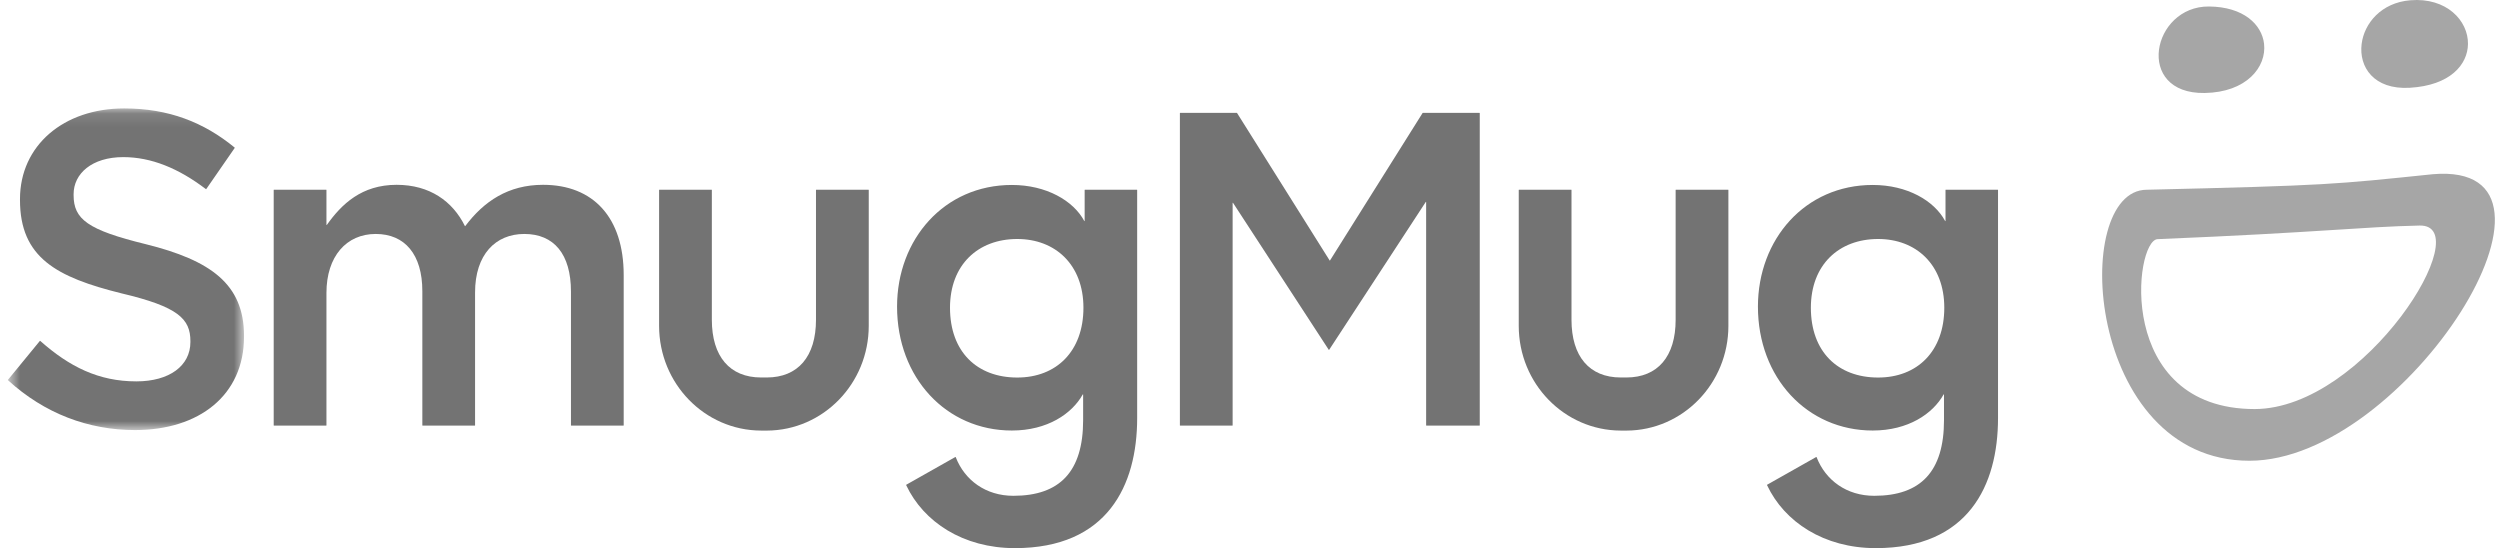 <svg width="187" height="41" viewBox="0 0 187 41" fill="none" xmlns="http://www.w3.org/2000/svg">
<mask id="mask0_885_9405" style="mask-type:alpha" maskUnits="userSpaceOnUse" x="0" y="8" width="19" height="25">
<path fill-rule="evenodd" clip-rule="evenodd" d="M0.616 32.169V8.11H18.253V32.169H0.616Z" fill="white"/>
</mask>
<g mask="url(#mask0_885_9405)">
<path fill-rule="evenodd" clip-rule="evenodd" d="M0.592 28.414L2.984 25.498C2.99 25.491 3 25.491 3.007 25.497C5.187 27.428 7.369 28.527 10.2 28.527C12.677 28.527 14.242 27.357 14.242 25.586V25.519C14.242 23.849 13.329 22.946 9.091 21.944C4.234 20.741 1.495 19.27 1.495 14.96V14.893C1.495 10.883 4.755 8.11 9.287 8.11C12.607 8.11 15.244 9.142 17.556 11.041C17.562 11.046 17.564 11.056 17.559 11.063L15.425 14.145C15.42 14.152 15.41 14.154 15.403 14.148C13.353 12.584 11.303 11.752 9.222 11.752C6.874 11.752 5.505 12.988 5.505 14.526V14.592C5.505 16.397 6.548 17.199 10.917 18.268C15.742 19.471 18.253 21.242 18.253 25.118V25.185C18.253 29.563 14.894 32.169 10.102 32.169C6.618 32.169 3.33 30.936 0.594 28.437C0.587 28.431 0.586 28.421 0.592 28.414Z" fill="#737373"/>
</g>
<path fill-rule="evenodd" clip-rule="evenodd" d="M20.489 14.191H24.402C24.411 14.191 24.418 14.198 24.418 14.208V16.815C24.418 16.831 24.437 16.837 24.447 16.825C25.552 15.269 27.049 13.824 29.668 13.824C32.135 13.824 33.859 15.05 34.775 16.909C34.779 16.919 34.793 16.921 34.8 16.912C36.2 15.052 38.022 13.824 40.621 13.824C44.371 13.824 46.652 16.263 46.652 20.574V31.819C46.652 31.828 46.645 31.835 46.636 31.835H42.724C42.715 31.835 42.708 31.828 42.708 31.819V21.81C42.708 19.003 41.436 17.5 39.219 17.5C37.068 17.5 35.535 19.037 35.535 21.877V31.819C35.535 31.828 35.528 31.835 35.52 31.835H31.607C31.598 31.835 31.591 31.828 31.591 31.819V21.777C31.591 19.037 30.287 17.5 28.102 17.5C25.918 17.5 24.418 19.17 24.418 21.91V31.819C24.418 31.828 24.411 31.835 24.402 31.835H20.489C20.48 31.835 20.473 31.828 20.473 31.819V14.208C20.473 14.198 20.48 14.191 20.489 14.191Z" fill="#737373"/>
<path fill-rule="evenodd" clip-rule="evenodd" d="M61.052 14.19C61.043 14.19 61.036 14.197 61.036 14.207V23.919C61.036 26.663 59.698 28.235 57.349 28.236H56.933C54.584 28.235 53.246 26.663 53.246 23.919L53.246 14.207C53.246 14.197 53.239 14.19 53.23 14.19H49.316C49.307 14.19 49.3 14.197 49.3 14.207V24.371C49.3 28.691 52.71 32.193 56.922 32.207L57.361 32.208C61.572 32.194 64.982 28.691 64.982 24.371L64.983 14.207C64.983 14.197 64.975 14.19 64.966 14.19H61.052Z" fill="#737373"/>
<path fill-rule="evenodd" clip-rule="evenodd" d="M125.354 14.19C125.346 14.19 125.338 14.197 125.338 14.207V23.919C125.338 26.663 124.001 28.235 121.651 28.236H121.235C118.886 28.235 117.548 26.663 117.548 23.919V14.207C117.548 14.197 117.541 14.19 117.532 14.19H113.618C113.61 14.19 113.602 14.197 113.602 14.207V24.371C113.602 28.691 117.012 32.193 121.224 32.207L121.663 32.208C125.874 32.194 129.284 28.691 129.284 24.371L129.284 14.207C129.284 14.197 129.277 14.19 129.268 14.19H125.354Z" fill="#737373"/>
<path fill-rule="evenodd" clip-rule="evenodd" d="M88.272 8.444H92.518C92.523 8.444 92.528 8.447 92.531 8.452L99.457 19.483C99.464 19.493 99.478 19.493 99.484 19.483L106.41 8.452C106.414 8.447 106.418 8.444 106.424 8.444H110.67C110.679 8.444 110.686 8.452 110.686 8.461V31.819C110.686 31.828 110.679 31.835 110.67 31.835H106.691C106.683 31.835 106.675 31.828 106.675 31.819V15.114C106.675 15.098 106.655 15.092 106.647 15.106L99.419 26.168C99.413 26.178 99.399 26.178 99.393 26.168L92.23 15.172C92.221 15.159 92.201 15.165 92.201 15.181V31.819C92.201 31.828 92.194 31.835 92.185 31.835H88.272C88.263 31.835 88.256 31.828 88.256 31.819V8.461C88.256 8.452 88.263 8.444 88.272 8.444Z" fill="#737373"/>
<path fill-rule="evenodd" clip-rule="evenodd" d="M71.463 34.182C71.452 34.187 67.794 36.255 67.786 36.26C67.778 36.265 67.776 36.274 67.779 36.282C67.782 36.289 67.79 36.305 67.79 36.305C69.077 39.029 72.026 41 75.914 41C82.834 41 85.06 36.311 85.06 31.273V14.207C85.06 14.197 85.052 14.19 85.044 14.19H81.148C81.139 14.19 81.132 14.197 81.132 14.207V16.524C81.132 16.541 81.111 16.547 81.104 16.532C80.29 15.008 78.26 13.835 75.688 13.835C70.622 13.835 67.1 17.898 67.1 22.936C67.1 28.246 70.773 32.203 75.688 32.203C78.34 32.203 80.181 30.954 80.99 29.504C80.998 29.489 81.018 29.494 81.018 29.512V31.428C81.018 35.265 79.279 37.086 75.801 37.086C73.727 37.086 72.163 35.916 71.497 34.217C71.497 34.217 71.492 34.204 71.487 34.193C71.483 34.181 71.473 34.177 71.463 34.182ZM76.09 28.24C73.08 28.24 71.06 26.313 71.06 23.019C71.06 19.803 73.159 17.877 76.09 17.877C78.942 17.877 81.041 19.803 81.041 23.019C81.041 26.275 79.021 28.24 76.09 28.24Z" fill="#737373"/>
<path fill-rule="evenodd" clip-rule="evenodd" d="M135.855 34.182C135.845 34.187 132.187 36.255 132.178 36.26C132.17 36.265 132.168 36.274 132.171 36.282C132.175 36.289 132.183 36.305 132.183 36.305C133.469 39.029 136.418 41 140.307 41C147.226 41 149.452 36.311 149.452 31.273L149.452 14.207C149.452 14.197 149.445 14.19 149.436 14.19H145.54C145.531 14.19 145.524 14.197 145.524 14.207V16.524C145.524 16.541 145.504 16.547 145.496 16.532C144.682 15.008 142.653 13.835 140.08 13.835C135.014 13.835 131.493 17.898 131.493 22.936C131.493 28.246 135.165 32.203 140.08 32.203C142.733 32.203 144.574 30.954 145.382 29.504C145.391 29.489 145.411 29.494 145.411 29.512V31.428C145.411 35.265 143.672 37.086 140.193 37.086C138.12 37.086 136.555 35.916 135.889 34.217C135.889 34.217 135.884 34.204 135.88 34.193C135.876 34.181 135.865 34.177 135.855 34.182ZM140.483 28.24C137.472 28.24 135.453 26.313 135.453 23.019C135.453 19.803 137.552 17.877 140.483 17.877C143.334 17.877 145.433 19.803 145.433 23.019C145.433 26.275 143.413 28.24 140.483 28.24Z" fill="#737373"/>
<path fill-rule="evenodd" clip-rule="evenodd" d="M164.906 6.956C168.046 6.907 169.551 5.006 169.352 3.277C169.184 1.833 167.823 0.508 165.231 0.486C163.095 0.469 161.701 2.098 161.492 3.725C161.281 5.362 162.269 6.997 164.906 6.956Z" fill="#A6A6A6"/>
<path fill-rule="evenodd" clip-rule="evenodd" d="M180.254 6.566C183.268 6.39 184.586 4.838 184.605 3.288C184.625 1.54 182.996 -0.207 180.287 0.02C178.113 0.202 176.842 1.746 176.65 3.289C176.436 5.006 177.555 6.723 180.254 6.566Z" fill="#A6A6A6"/>
<path fill-rule="evenodd" clip-rule="evenodd" d="M181.977 13.031C174.566 13.796 174.204 13.871 160.572 14.193C154.824 14.218 155.984 34.464 168.259 34.464C179.948 34.464 194.101 11.998 181.977 13.031ZM168.658 30.598C158.203 30.598 159.632 17.96 161.391 17.888C173.541 17.386 176.641 16.967 180.983 16.871C185.443 16.773 176.912 30.565 168.658 30.598Z" fill="#A6A6A6"/>
</svg>
